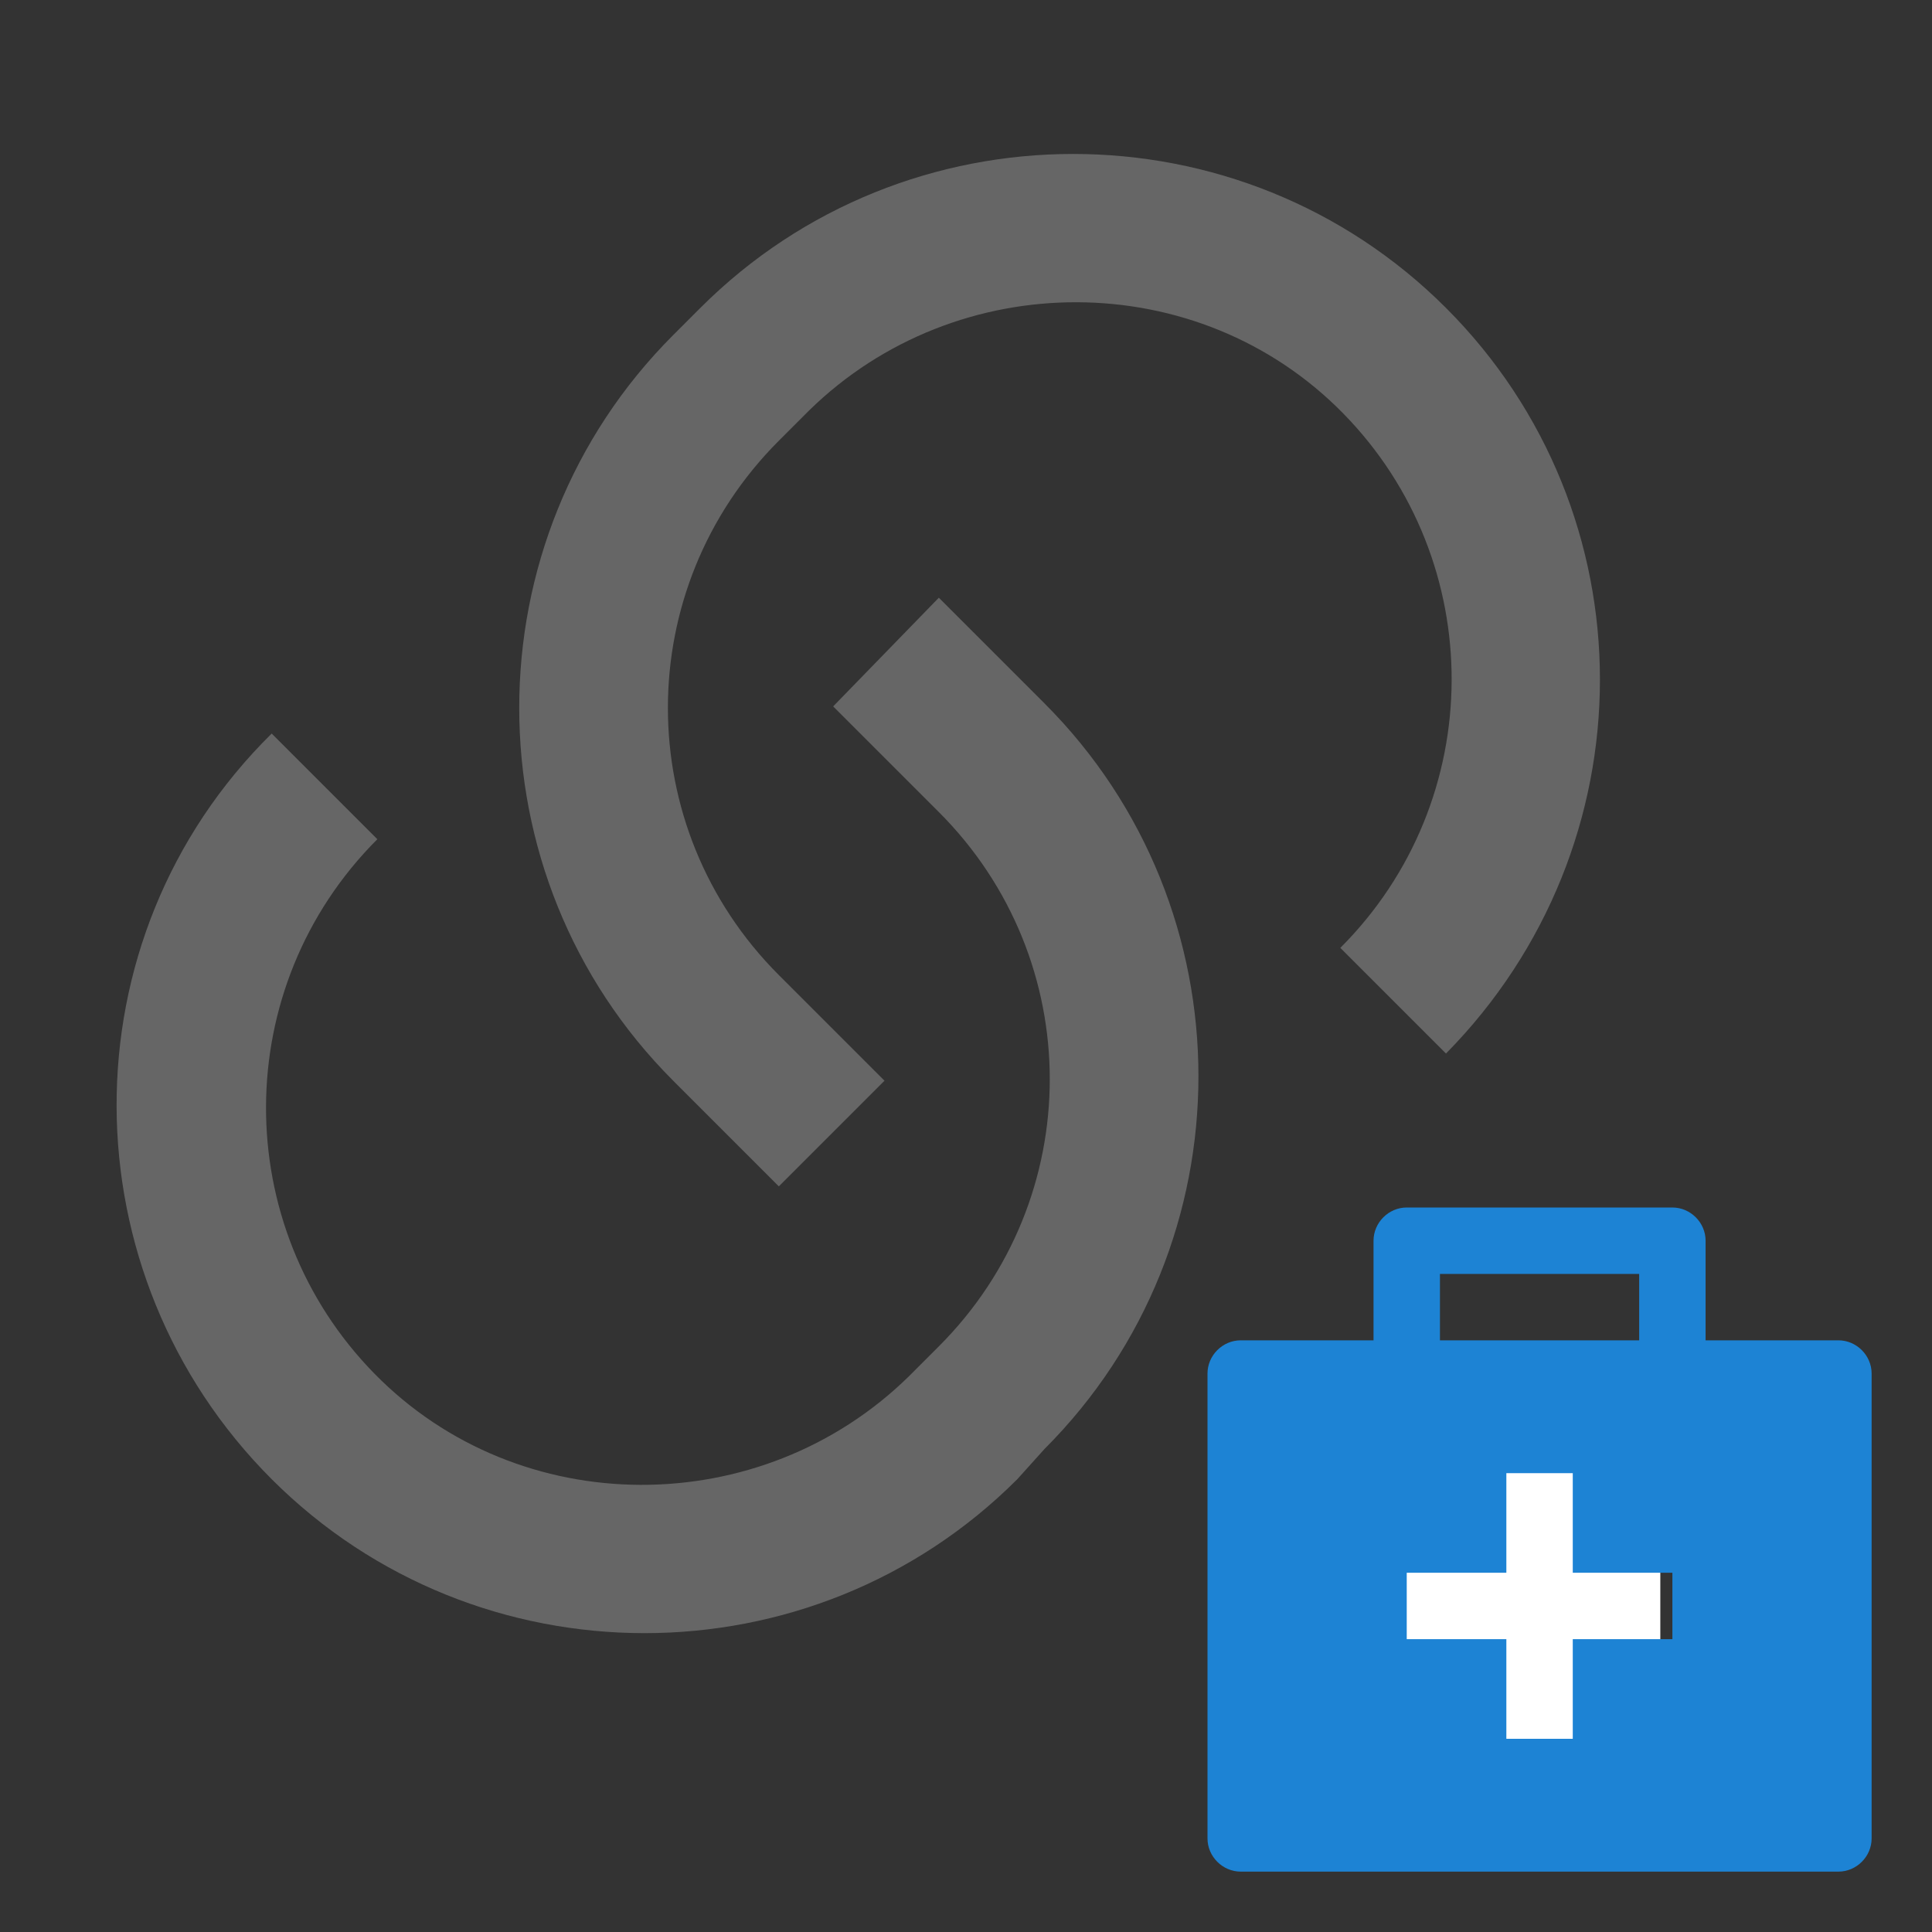 <svg xmlns="http://www.w3.org/2000/svg" viewBox="0 0 64 64" width="64" height="64">
  <rect x="0" y="0" width="64" height="64" fill="#333333" stroke="none"/>
  <path d="M31.1 19.8l3.5 3.5c6.8 6.8 6.8 17.9 0 24.7l-.9 1c-6.8 6.8-17.9 6.8-24.7 0S2.1 31.1 9 24.3l3.5 3.5c-4.9 4.9-4.9 12.8-.1 17.7s12.8 4.9 17.7.1l.1-.1.9-.9c4.9-4.9 4.9-12.8 0-17.7l-3.5-3.5 3.5-3.6zm16.8 15.1l-3.5-3.5c4.9-4.9 4.9-12.8.1-17.7s-12.8-4.9-17.7-.1l-.1.1-.9.9c-4.9 4.9-4.9 12.8 0 17.7l3.5 3.5-3.5 3.5-3.5-3.5c-6.8-6.8-6.8-17.9 0-24.7l.9-.9c6.8-6.8 17.9-6.8 24.7 0s6.8 17.8 0 24.7z" fill="#666"/>
  <path fill="#fff" d="M42 45h13v13H42z"/>
  <path d="M55.4 40c.6 0 1.1.5 1.1 1.1v3.3h4.4c.6 0 1.1.5 1.1 1.1v15.4c0 .6-.5 1.1-1.1 1.1H41.1c-.6 0-1.1-.5-1.1-1.1V45.5c0-.6.5-1.1 1.1-1.1h4.4v-3.3c0-.6.5-1.1 1.1-1.1h8.8zm-3.3 8.8h-2.2v3.3h-3.3v2.2h3.3v3.3h2.2v-3.3h3.3v-2.2h-3.3v-3.3zm2.2-6.6h-6.6v2.2h6.6v-2.2z" fill="#1d83d4"/>
</svg>
